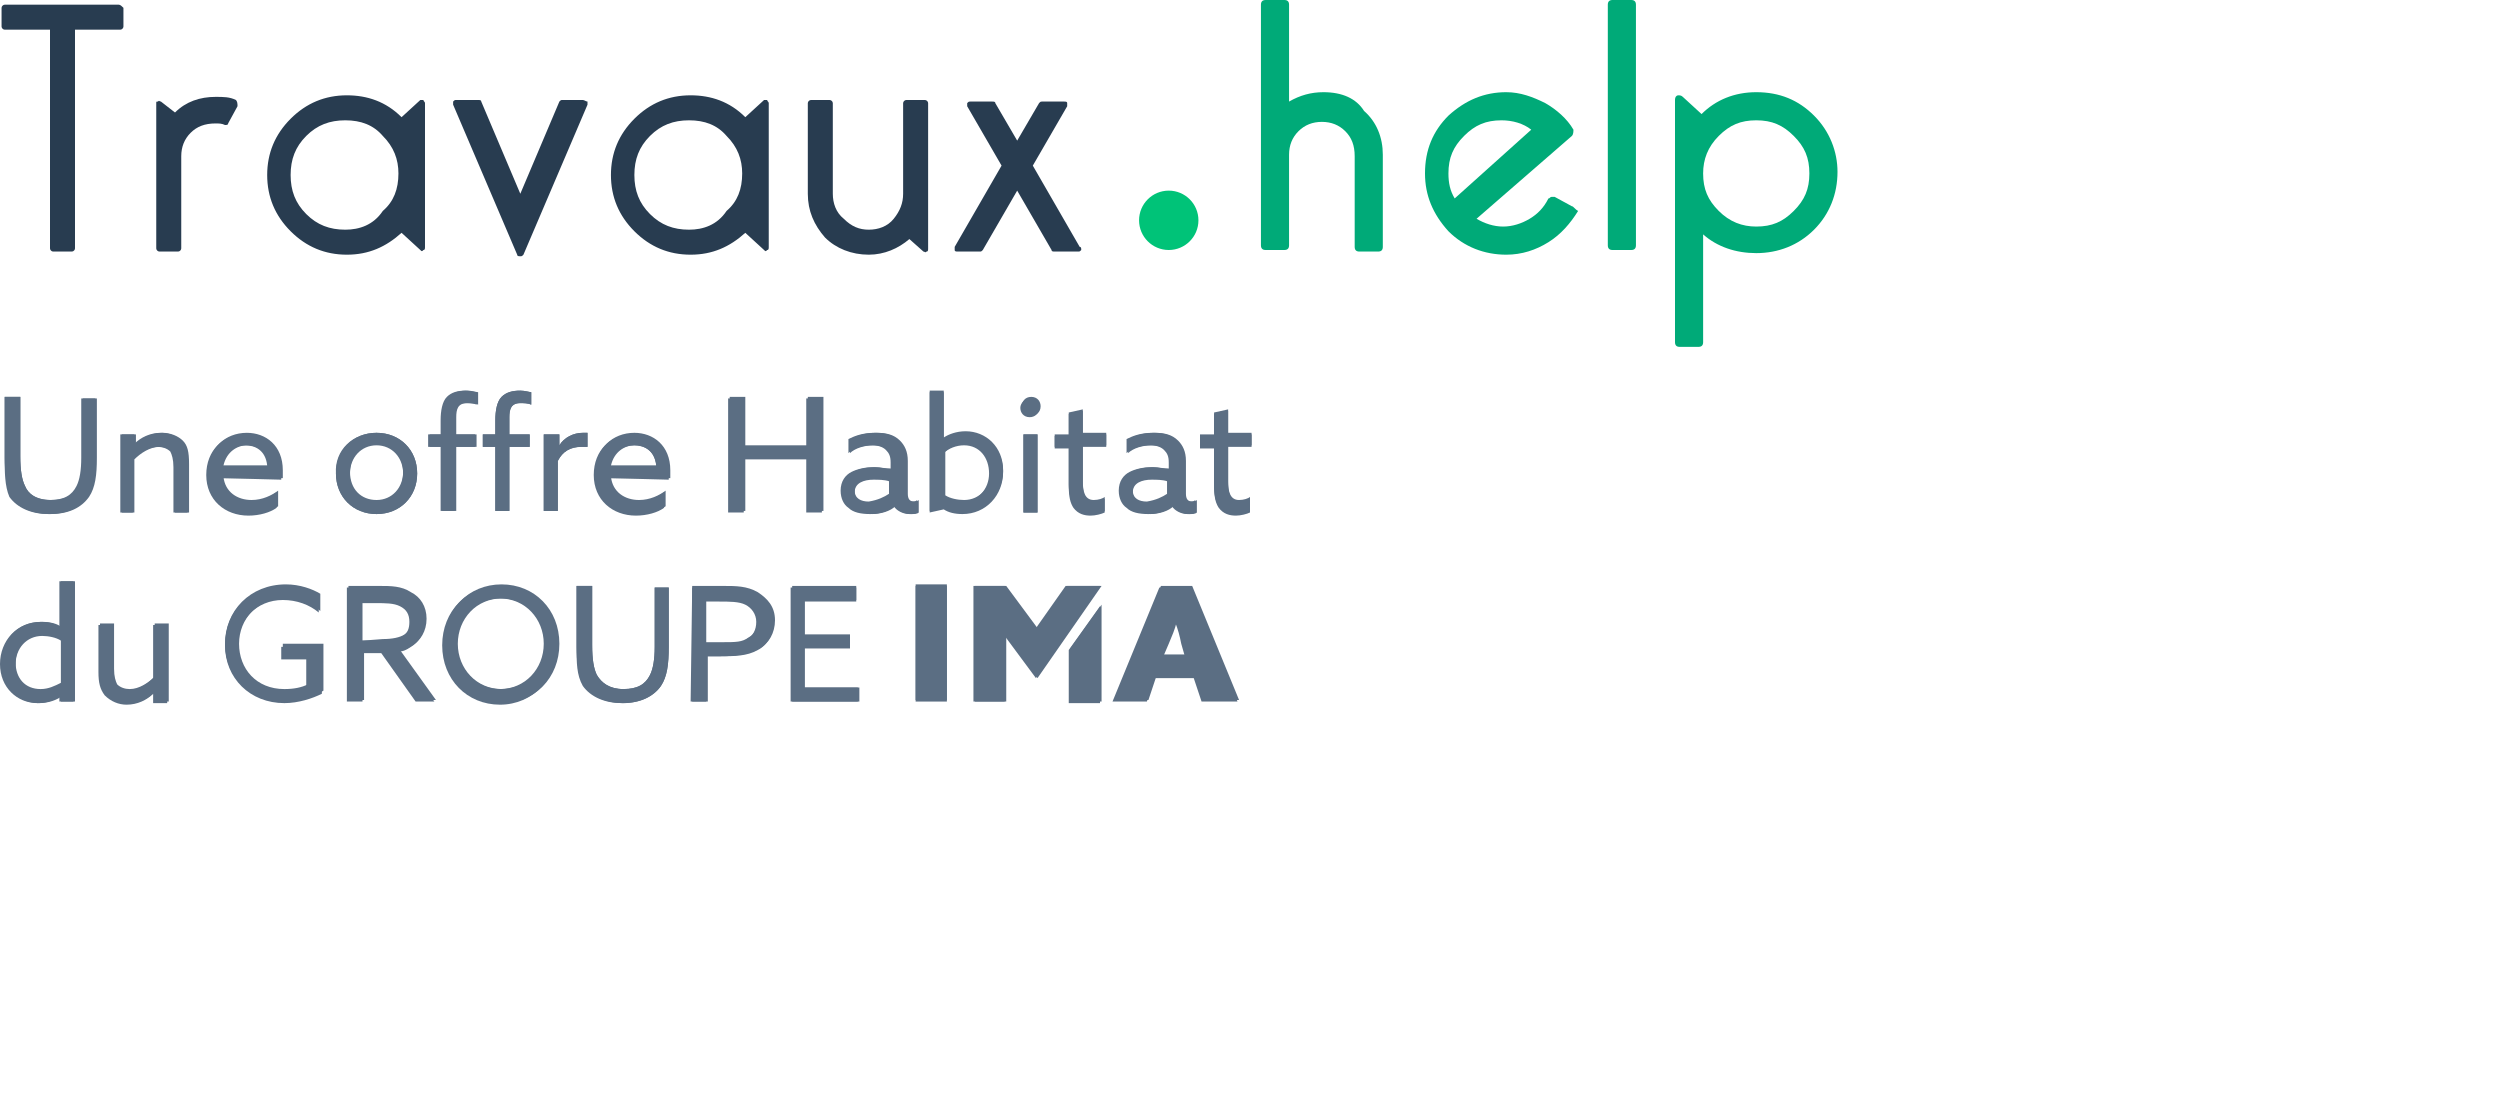 <?xml version="1.0" encoding="utf-8"?>
<!-- Generator: Adobe Illustrator 26.0.2, SVG Export Plug-In . SVG Version: 6.00 Build 0)  -->
<svg version="1.1" id="Calque_2_00000179615900822947552630000005272861756446278569_"
	 xmlns="http://www.w3.org/2000/svg" xmlns:xlink="http://www.w3.org/1999/xlink" x="0px" y="0px" viewBox="0 0 160 70"
	 style="enable-background:new 0 0 160 70;" xml:space="preserve">
<style type="text/css">
	.st0{fill:#5B6E83;}
	.st1{fill:#00AA78;}
	.st2{fill:#283C50;}
	.st3{fill:#00C378;}
</style>
<g>
	<g>
		<path class="st0" d="M0.3,29.3v-3.9h1v3.8c0,0.9,0.1,1.5,0.3,1.9C1.8,31.6,2.3,32,3.2,32s1.4-0.3,1.7-0.9c0.2-0.4,0.3-1,0.3-1.8
			v-3.8h0.9v3.8c0,1.1-0.1,1.9-0.5,2.5c-0.5,0.7-1.3,1.1-2.5,1.1c-1.1,0-2-0.4-2.5-1.1C0.3,31.1,0.3,30.2,0.3,29.3z"/>
		<path class="st0" d="M7.7,27.8h0.9v0.6l0,0c0.4-0.4,1-0.7,1.7-0.7c0.5,0,1,0.2,1.3,0.5s0.4,0.7,0.4,1.5v3.1h-0.9v-2.9
			c0-0.5-0.1-0.8-0.2-1c-0.2-0.2-0.5-0.3-0.8-0.3c-0.6,0-1.2,0.4-1.6,0.8v3.4H7.7V27.8z"/>
		<path class="st0" d="M14.2,30.6c0.1,1,0.9,1.5,1.8,1.5c0.7,0,1.3-0.3,1.7-0.6v1c-0.4,0.3-1.1,0.5-1.8,0.5c-1.5,0-2.7-1-2.7-2.6
			s1.1-2.6,2.5-2.6c1.2,0,2.3,0.8,2.3,2.4c0,0.2,0,0.3,0,0.5L14.2,30.6L14.2,30.6z M14.2,29.8h2.9c-0.1-1-0.8-1.3-1.4-1.3
			S14.4,28.9,14.2,29.8z"/>
		<path class="st0" d="M24.1,27.7c1.5,0,2.6,1.1,2.6,2.6s-1.1,2.6-2.6,2.6s-2.6-1.1-2.6-2.6C21.4,28.8,22.6,27.7,24.1,27.7z
			 M24.1,32.1c1,0,1.7-0.8,1.7-1.8s-0.7-1.8-1.7-1.8s-1.7,0.8-1.7,1.8C22.3,31.3,23.1,32.1,24.1,32.1z"/>
		<path class="st0" d="M28.2,28.6h-0.8v-0.8h0.8v-0.9c0-0.6,0.1-1.2,0.4-1.5s0.7-0.4,1.2-0.4c0.3,0,0.6,0.1,0.7,0.1v0.8
			c-0.2-0.1-0.5-0.1-0.7-0.1c-0.6,0-0.7,0.4-0.7,0.9v1.1h1.3v0.8h-1.3v4.1h-0.9V28.6z"/>
		<path class="st0" d="M31.7,28.6h-0.8v-0.8h0.8v-0.9c0-0.6,0.1-1.2,0.4-1.5c0.3-0.3,0.7-0.4,1.2-0.4c0.3,0,0.6,0.1,0.7,0.1v0.8
			c-0.2-0.1-0.5-0.1-0.7-0.1c-0.6,0-0.7,0.4-0.7,0.9v1.1h1.3v0.8h-1.3v4.1h-0.9C31.7,32.7,31.7,28.6,31.7,28.6z"/>
		<path class="st0" d="M34.9,27.8h0.9v0.7l0,0c0.3-0.5,0.9-0.8,1.5-0.8c0.1,0,0.2,0,0.3,0v0.9c-0.1,0-0.2,0-0.4,0
			c-0.7,0-1.2,0.3-1.5,0.9v3.2h-0.9v-4.9H34.9z"/>
		<path class="st0" d="M39,30.6c0.1,1,0.9,1.5,1.8,1.5c0.7,0,1.3-0.3,1.7-0.6v1c-0.4,0.3-1.1,0.5-1.8,0.5c-1.5,0-2.7-1-2.7-2.6
			s1.1-2.6,2.5-2.6c1.2,0,2.3,0.8,2.3,2.4c0,0.2,0,0.3,0,0.5L39,30.6L39,30.6z M39,29.8h3c-0.1-1-0.8-1.3-1.4-1.3
			C39.9,28.5,39.2,28.9,39,29.8z"/>
		<path class="st0" d="M46.6,25.5h1v3.1h4v-3.1h1v7.3h-1v-3.4h-4v3.4h-1V25.5z"/>
		<path class="st0" d="M54.3,32.5c-0.3-0.2-0.5-0.6-0.5-1.1c0-0.6,0.3-1,0.7-1.2s0.9-0.3,1.4-0.3c0.4,0,0.7,0.1,1.1,0.1v-0.4
			c0-0.4-0.1-0.6-0.3-0.8c-0.2-0.2-0.5-0.3-0.9-0.3c-0.6,0-1.2,0.2-1.5,0.5v-0.9c0.4-0.2,0.9-0.4,1.7-0.4c0.6,0,1.1,0.1,1.5,0.5
			c0.3,0.3,0.5,0.7,0.5,1.3v2.1c0,0.3,0.1,0.5,0.4,0.5c0.1,0,0.2,0,0.3-0.1v0.8c-0.1,0.1-0.3,0.1-0.5,0.1c-0.4,0-0.8-0.2-1-0.5l0,0
			c-0.3,0.3-0.9,0.5-1.5,0.5C55.1,32.9,54.6,32.8,54.3,32.5z M56.9,31.7v-0.9c-0.3-0.1-0.7-0.1-1-0.1c-0.6,0-1.2,0.2-1.2,0.8
			c0,0.5,0.4,0.7,0.9,0.7C56.1,32.1,56.6,31.9,56.9,31.7z"/>
		<path class="st0" d="M59.5,25.1h0.9v3l0,0c0.3-0.2,0.8-0.4,1.4-0.4c1.3,0,2.4,1,2.4,2.5s-1.1,2.7-2.6,2.7c-0.5,0-0.9-0.1-1.2-0.3
			l-0.9,0.2C59.5,32.8,59.5,25.1,59.5,25.1z M61.6,32.1c1,0,1.7-0.8,1.7-1.8s-0.6-1.8-1.6-1.8c-0.5,0-1,0.2-1.3,0.5v2.8
			C60.7,32,61.2,32.1,61.6,32.1z"/>
		<path class="st0" d="M65.9,25.5c0.4,0,0.6,0.3,0.6,0.6c0,0.4-0.3,0.6-0.6,0.6c-0.4,0-0.6-0.3-0.6-0.6S65.6,25.5,65.9,25.5z
			 M65.5,27.8h0.9v5h-0.9V27.8z"/>
		<path class="st0" d="M68.4,31.1v-2.4h-0.9v-0.8h0.9v-1.4l0.9-0.2v1.5h1.5v0.8h-1.5v2.3c0,0.6,0.1,1.2,0.7,1.2
			c0.3,0,0.6-0.1,0.7-0.2v0.9c-0.2,0.1-0.6,0.2-0.9,0.2c-0.4,0-0.8-0.1-1.1-0.5C68.5,32.2,68.4,31.8,68.4,31.1z"/>
		<path class="st0" d="M72.1,32.5c-0.3-0.2-0.5-0.6-0.5-1.1c0-0.6,0.3-1,0.7-1.2c0.4-0.2,0.9-0.3,1.4-0.3c0.4,0,0.7,0.1,1.1,0.1
			v-0.4c0-0.4-0.1-0.6-0.3-0.8c-0.2-0.2-0.5-0.3-0.9-0.3c-0.6,0-1.2,0.2-1.5,0.5v-0.9c0.4-0.2,0.9-0.4,1.7-0.4
			c0.6,0,1.1,0.1,1.5,0.5c0.3,0.3,0.5,0.7,0.5,1.3v2.1c0,0.3,0.1,0.5,0.4,0.5c0.1,0,0.2,0,0.3-0.1v0.8c-0.1,0.1-0.3,0.1-0.5,0.1
			c-0.4,0-0.8-0.2-1-0.5l0,0c-0.3,0.3-0.9,0.5-1.5,0.5C72.9,32.9,72.4,32.8,72.1,32.5z M74.7,31.7v-0.9c-0.3-0.1-0.7-0.1-1-0.1
			c-0.6,0-1.2,0.2-1.2,0.8c0,0.5,0.4,0.7,0.9,0.7C73.9,32.1,74.4,31.9,74.7,31.7z"/>
		<path class="st0" d="M77.7,31.1v-2.4h-0.9v-0.8h0.9v-1.4l0.9-0.2v1.5h1.5v0.8h-1.5v2.3c0,0.6,0.1,1.2,0.7,1.2
			c0.3,0,0.6-0.1,0.7-0.2v0.9c-0.2,0.1-0.6,0.2-0.9,0.2c-0.4,0-0.8-0.1-1.1-0.5C77.8,32.2,77.7,31.8,77.7,31.1z"/>
		<path class="st0" d="M2.6,39.8c0.5,0,0.9,0.1,1.2,0.3l0,0v-2.9h0.9v7.7H3.8v-0.3l0,0C3.5,44.8,3,45,2.4,45C1.1,45,0,44,0,42.5
			S1.1,39.8,2.6,39.8z M2.6,44.2c0.5,0,0.9-0.2,1.3-0.4V41c-0.3-0.2-0.8-0.3-1.2-0.3c-1,0-1.7,0.8-1.7,1.8
			C0.9,43.4,1.5,44.2,2.6,44.2z"/>
		<path class="st0" d="M6.3,43v-3h0.9v2.9c0,0.5,0.1,0.8,0.2,1c0.2,0.3,0.5,0.3,0.8,0.3c0.6,0,1.2-0.4,1.6-0.8V40h0.9v5H9.8v-0.6
			l0,0c-0.4,0.4-1,0.7-1.7,0.7c-0.5,0-1-0.2-1.4-0.6C6.4,44.1,6.3,43.7,6.3,43z"/>
		<path class="st0" d="M18.2,37.5c0.9,0,1.7,0.3,2.2,0.6v1.1c-0.6-0.5-1.4-0.8-2.3-0.8c-1.7,0-2.9,1.3-2.9,2.9
			c0,1.6,1.1,2.9,2.9,2.9c0.6,0,1.1-0.1,1.5-0.3v-1.7H18v-0.8h2.6v3C20,44.7,19.1,45,18.2,45c-2.2,0-3.8-1.6-3.8-3.7
			C14.4,39.1,16,37.5,18.2,37.5z"/>
		<path class="st0" d="M22.2,37.6h2c0.7,0,1.4,0,2,0.4c0.6,0.3,1,0.9,1,1.7s-0.4,1.4-0.9,1.7c-0.3,0.2-0.5,0.3-0.8,0.3l2.3,3.2h-1.2
			l-2.2-3.1h-1.2v3.1h-1C22.2,44.9,22.2,37.6,22.2,37.6z M24.4,41c0.6,0,1.1-0.1,1.4-0.3s0.4-0.5,0.4-0.9c0-0.5-0.2-0.8-0.6-1
			s-0.9-0.2-1.6-0.2h-0.9V41H24.4z"/>
		<path class="st0" d="M32,37.5c2.1,0,3.7,1.6,3.7,3.8c0,2.1-1.6,3.8-3.7,3.8s-3.7-1.6-3.7-3.8S29.9,37.5,32,37.5z M32,44.1
			c1.6,0,2.8-1.3,2.8-2.9c0-1.6-1.2-2.9-2.8-2.9c-1.6,0-2.8,1.3-2.8,2.9C29.3,42.8,30.4,44.1,32,44.1z"/>
		<path class="st0" d="M36.9,41.4v-3.9h1v3.8c0,0.9,0.1,1.5,0.3,1.9c0.3,0.5,0.8,0.9,1.7,0.9s1.4-0.3,1.7-0.9c0.2-0.4,0.3-1,0.3-1.8
			v-3.8h0.9v3.8c0,1.1-0.1,1.9-0.5,2.5C41.8,44.6,41,45,39.8,45c-1.1,0-2-0.4-2.5-1.1C36.9,43.2,36.9,42.4,36.9,41.4z"/>
		<path class="st0" d="M44.3,37.6h1.9c0.8,0,1.5,0,2.2,0.4c0.6,0.4,1.1,0.9,1.1,1.8c0,0.8-0.4,1.5-1,1.8C47.8,42,47,42,46,42h-0.8
			v2.9h-1L44.3,37.6L44.3,37.6z M46.1,41.2c0.9,0,1.3,0,1.7-0.3c0.4-0.2,0.6-0.6,0.6-1.1s-0.3-0.9-0.7-1.1c-0.4-0.2-1-0.2-1.7-0.2
			h-0.9v2.7C45.1,41.2,46.1,41.2,46.1,41.2z"/>
		<path class="st0" d="M50.6,37.6h4.2v0.9h-3.3v2.2h2.9v0.8h-2.9V44h3.4v0.9h-4.3C50.6,44.9,50.6,37.6,50.6,37.6z"/>
		<path class="st0" d="M58.6,44.9v-7.4h2v7.4H58.6z"/>
		<path class="st0" d="M70.4,37.5l-4.1,5.9l-2-2.7v4.2h-2v-7.4h2l2,2.7l1.9-2.7H70.4z M68.4,44.9v-3.3l2-2.8V45h-2V44.9z"/>
		<path class="st0" d="M74.2,37.6h2l3,7.3h-2.3l-0.5-1.5h-2.5l-0.5,1.5h-2.2L74.2,37.6z M75.2,39.8c-0.1,0.5-0.3,0.9-0.5,1.4
			l-0.3,0.7h1.4l-0.2-0.7C75.5,40.7,75.4,40.3,75.2,39.8L75.2,39.8z"/>
	</g>
	<g>
		<path class="st0" d="M0.3,29.3v-3.9h1v3.8c0,0.9,0.1,1.5,0.3,1.9C1.8,31.6,2.3,32,3.3,32c0.9,0,1.4-0.3,1.7-0.9
			c0.2-0.4,0.3-1,0.3-1.8v-3.8h0.9v3.8c0,1.1-0.1,1.9-0.5,2.5c-0.5,0.7-1.3,1.1-2.5,1.1c-1.1,0-2-0.4-2.5-1.1
			C0.4,31,0.3,30.2,0.3,29.3z"/>
		<path class="st0" d="M7.8,27.8h0.9v0.6l0,0c0.4-0.4,1-0.7,1.7-0.7c0.5,0,1,0.2,1.3,0.5s0.4,0.7,0.4,1.5v3.1h-0.9v-2.9
			c0-0.5-0.1-0.8-0.2-1c-0.2-0.2-0.5-0.3-0.8-0.3c-0.6,0-1.2,0.4-1.6,0.8v3.4H7.8V27.8z"/>
		<path class="st0" d="M14.3,30.5c0.1,1,0.9,1.5,1.8,1.5c0.7,0,1.3-0.3,1.7-0.6v1c-0.4,0.3-1.1,0.5-1.8,0.5c-1.5,0-2.7-1-2.7-2.6
			s1.1-2.6,2.5-2.6c1.2,0,2.3,0.8,2.3,2.4c0,0.2,0,0.3,0,0.5h-3.8V30.5z M14.3,29.8h2.9c-0.1-1-0.8-1.3-1.4-1.3
			C15.2,28.5,14.5,28.9,14.3,29.8z"/>
		<path class="st0" d="M24.1,27.7c1.5,0,2.6,1.1,2.6,2.6s-1.1,2.6-2.6,2.6s-2.6-1.1-2.6-2.6C21.5,28.8,22.6,27.7,24.1,27.7z
			 M24.1,32c1,0,1.7-0.8,1.7-1.8s-0.7-1.8-1.7-1.8s-1.7,0.8-1.7,1.8C22.4,31.3,23.1,32,24.1,32z"/>
		<path class="st0" d="M28.3,28.6h-0.8v-0.8h0.8v-0.9c0-0.6,0.1-1.2,0.4-1.5s0.7-0.4,1.2-0.4c0.3,0,0.6,0.1,0.7,0.1v0.8
			c-0.2-0.1-0.5-0.1-0.7-0.1c-0.6,0-0.7,0.4-0.7,0.9v1.1h1.3v0.8h-1.3v4.1h-0.9V28.6z"/>
		<path class="st0" d="M31.7,28.6h-0.8v-0.8h0.8v-0.9c0-0.6,0.1-1.2,0.4-1.5c0.3-0.3,0.7-0.4,1.2-0.4c0.3,0,0.6,0.1,0.7,0.1v0.8
			c-0.2-0.1-0.5-0.1-0.7-0.1c-0.6,0-0.7,0.4-0.7,0.9v1.1h1.3v0.8h-1.3v4.1h-0.9C31.7,32.7,31.7,28.6,31.7,28.6z"/>
		<path class="st0" d="M34.9,27.8h0.9v0.7l0,0c0.3-0.5,0.9-0.8,1.5-0.8c0.1,0,0.2,0,0.3,0v0.9c-0.1,0-0.2,0-0.4,0
			c-0.7,0-1.2,0.3-1.5,0.9v3.2h-0.9v-4.9H34.9z"/>
		<path class="st0" d="M39.1,30.5c0.1,1,0.9,1.5,1.8,1.5c0.7,0,1.3-0.3,1.7-0.6v1c-0.4,0.3-1.1,0.5-1.8,0.5c-1.5,0-2.7-1-2.7-2.6
			s1.1-2.6,2.5-2.6c1.2,0,2.3,0.8,2.3,2.4c0,0.2,0,0.3,0,0.5h-3.8V30.5z M39.1,29.8H42c-0.1-1-0.8-1.3-1.4-1.3
			C40,28.5,39.3,28.9,39.1,29.8z"/>
		<path class="st0" d="M46.7,25.4h1v3.1h4v-3.1h1v7.3h-1v-3.4h-4v3.4h-1V25.4z"/>
		<path class="st0" d="M54.4,32.5c-0.3-0.2-0.5-0.6-0.5-1.1c0-0.6,0.3-1,0.7-1.2s0.9-0.3,1.4-0.3c0.4,0,0.7,0.1,1.1,0.1v-0.4
			c0-0.4-0.1-0.6-0.3-0.8c-0.2-0.2-0.5-0.3-0.9-0.3c-0.6,0-1.2,0.2-1.5,0.5v-0.9c0.4-0.2,0.9-0.4,1.7-0.4c0.6,0,1.1,0.1,1.5,0.5
			c0.3,0.3,0.5,0.7,0.5,1.3v2.1c0,0.3,0.1,0.5,0.4,0.5c0.1,0,0.2,0,0.3-0.1v0.8c-0.1,0.1-0.3,0.1-0.5,0.1c-0.4,0-0.8-0.2-1-0.5l0,0
			c-0.3,0.3-0.9,0.5-1.5,0.5C55.1,32.8,54.7,32.7,54.4,32.5z M56.9,31.6v-0.9c-0.3-0.1-0.7-0.1-1-0.1c-0.6,0-1.2,0.2-1.2,0.8
			c0,0.5,0.4,0.7,0.9,0.7C56.2,32,56.6,31.8,56.9,31.6z"/>
		<path class="st0" d="M59.5,25h0.9v3l0,0c0.3-0.2,0.8-0.4,1.4-0.4c1.3,0,2.4,1,2.4,2.5s-1.1,2.7-2.6,2.7c-0.5,0-0.9-0.1-1.2-0.3
			l-0.9,0.2C59.5,32.7,59.5,25,59.5,25z M61.7,32c1,0,1.7-0.8,1.7-1.8s-0.6-1.8-1.6-1.8c-0.5,0-1,0.2-1.3,0.5v2.8
			C60.8,31.9,61.3,32,61.7,32z"/>
		<path class="st0" d="M66,25.4c0.4,0,0.6,0.3,0.6,0.6c0,0.4-0.3,0.6-0.6,0.6s-0.6-0.3-0.6-0.6C65.4,25.7,65.6,25.4,66,25.4z
			 M65.5,27.8h0.9v5h-0.9V27.8z"/>
		<path class="st0" d="M68.4,31v-2.4h-0.9v-0.8h0.9v-1.4l0.9-0.2v1.5h1.5v0.8h-1.5v2.3c0,0.6,0.1,1.2,0.7,1.2c0.3,0,0.6-0.1,0.7-0.2
			v0.9c-0.2,0.1-0.6,0.2-0.9,0.2c-0.4,0-0.8-0.1-1.1-0.5C68.6,32.1,68.4,31.7,68.4,31z"/>
		<path class="st0" d="M72.2,32.5c-0.3-0.2-0.5-0.6-0.5-1.1c0-0.6,0.3-1,0.7-1.2c0.4-0.2,0.9-0.3,1.4-0.3c0.4,0,0.7,0.1,1.1,0.1
			v-0.4c0-0.4-0.1-0.6-0.3-0.8c-0.2-0.2-0.5-0.3-0.9-0.3c-0.6,0-1.2,0.2-1.5,0.5v-0.9c0.4-0.2,0.9-0.4,1.7-0.4
			c0.6,0,1.1,0.1,1.5,0.5c0.3,0.3,0.5,0.7,0.5,1.3v2.1c0,0.3,0.1,0.5,0.4,0.5c0.1,0,0.2,0,0.3-0.1v0.8c-0.1,0.1-0.3,0.1-0.5,0.1
			c-0.4,0-0.8-0.2-1-0.5l0,0c-0.3,0.3-0.9,0.5-1.5,0.5C72.9,32.8,72.5,32.7,72.2,32.5z M74.7,31.6v-0.9c-0.3-0.1-0.7-0.1-1-0.1
			c-0.6,0-1.2,0.2-1.2,0.8c0,0.5,0.4,0.7,0.9,0.7C74,32,74.4,31.8,74.7,31.6z"/>
		<path class="st0" d="M77.7,31v-2.4h-0.9v-0.8h0.9v-1.4l0.9-0.2v1.5h1.5v0.8h-1.5v2.3c0,0.6,0.1,1.2,0.7,1.2c0.3,0,0.6-0.1,0.7-0.2
			v0.9c-0.2,0.1-0.6,0.2-0.9,0.2c-0.4,0-0.8-0.1-1.1-0.5C77.8,32.1,77.7,31.7,77.7,31z"/>
		<path class="st0" d="M2.7,39.8c0.5,0,0.9,0.1,1.2,0.3l0,0v-2.9h0.9v7.7H3.9v-0.3l0,0C3.6,44.8,3.1,45,2.5,45c-1.3,0-2.4-1-2.4-2.5
			C0.1,40.9,1.1,39.8,2.7,39.8z M2.6,44.1c0.5,0,0.9-0.2,1.3-0.4v-2.8c-0.3-0.2-0.8-0.3-1.2-0.3c-1,0-1.7,0.8-1.7,1.8
			C1,43.4,1.6,44.1,2.6,44.1z"/>
		<path class="st0" d="M6.4,42.9v-3h0.9v2.9c0,0.5,0.1,0.8,0.2,1C7.7,44,8,44.1,8.3,44.1c0.6,0,1.2-0.4,1.6-0.8v-3.4h0.9v5H9.9v-0.6
			l0,0c-0.4,0.4-1,0.7-1.7,0.7c-0.5,0-1-0.2-1.4-0.6C6.5,44.1,6.4,43.6,6.4,42.9z"/>
		<path class="st0" d="M18.3,37.4c0.9,0,1.7,0.3,2.2,0.6v1.1c-0.6-0.5-1.4-0.8-2.3-0.8c-1.7,0-2.9,1.3-2.9,2.9
			c0,1.6,1.1,2.9,2.9,2.9c0.6,0,1.1-0.1,1.5-0.3V42h-1.6v-0.8h2.6v3c-0.6,0.4-1.6,0.7-2.5,0.7c-2.2,0-3.8-1.6-3.8-3.7
			C14.4,39.1,16,37.4,18.3,37.4z"/>
		<path class="st0" d="M22.3,37.5h2c0.7,0,1.4,0,2,0.4c0.6,0.3,1,0.9,1,1.7s-0.4,1.4-0.9,1.7c-0.3,0.2-0.5,0.3-0.8,0.3l2.3,3.2h-1.2
			l-2.2-3.1h-1.2v3.1h-1C22.3,44.8,22.3,37.5,22.3,37.5z M24.5,40.9c0.6,0,1.1-0.1,1.4-0.3s0.4-0.5,0.4-0.9c0-0.5-0.2-0.8-0.6-1
			s-0.9-0.2-1.6-0.2h-0.9V41L24.5,40.9L24.5,40.9z"/>
		<path class="st0" d="M32.1,37.4c2.1,0,3.7,1.6,3.7,3.8S34.2,45,32.1,45s-3.7-1.6-3.7-3.8S30,37.4,32.1,37.4z M32.1,44.1
			c1.6,0,2.8-1.3,2.8-2.9s-1.2-2.9-2.8-2.9c-1.6,0-2.8,1.3-2.8,2.9S30.5,44.1,32.1,44.1z"/>
		<path class="st0" d="M36.9,41.4v-3.9h1v3.8c0,0.9,0.1,1.5,0.3,1.9c0.3,0.5,0.8,0.9,1.7,0.9s1.4-0.3,1.7-0.9c0.2-0.4,0.3-1,0.3-1.8
			v-3.8h0.9v3.8c0,1.1-0.1,1.9-0.5,2.5S41,45,39.9,45s-2-0.4-2.5-1.1C37,43.2,36.9,42.3,36.9,41.4z"/>
		<path class="st0" d="M44.4,37.5h1.9c0.8,0,1.5,0,2.2,0.4c0.6,0.4,1.1,0.9,1.1,1.8c0,0.8-0.4,1.5-1,1.8C47.9,41.9,47,42,46.1,42
			h-0.8v2.9h-1v-7.4H44.4z M46.2,41.1c0.9,0,1.3,0,1.7-0.3c0.4-0.2,0.6-0.6,0.6-1.1s-0.3-0.9-0.7-1.1c-0.4-0.2-1-0.2-1.7-0.2h-0.9
			v2.7C45.2,41.1,46.2,41.1,46.2,41.1z"/>
		<path class="st0" d="M50.6,37.5h4.2v0.9h-3.3v2.2h2.9v0.8h-2.9V44H55v0.9h-4.3v-7.4H50.6z"/>
		<path class="st0" d="M58.6,44.8v-7.4h2v7.4H58.6z"/>
		<path class="st0" d="M70.5,37.5l-4.1,5.9l-2-2.7v4.2h-2v-7.4h2l2,2.7l1.9-2.7H70.5z M68.5,44.8v-3.3l2-2.8v6.2h-2V44.8z"/>
		<path class="st0" d="M74.3,37.5h2l3,7.3H77l-0.5-1.5H74l-0.5,1.5h-2.2L74.3,37.5z M75.3,39.8c-0.1,0.5-0.3,0.9-0.5,1.4l-0.3,0.7
			H76l-0.2-0.7C75.5,40.6,75.4,40.2,75.3,39.8L75.3,39.8z"/>
	</g>
	<g>
		<g>
			<path class="st1" d="M84.7,5.9c-0.8,0-1.5,0.2-2.2,0.6V0.3c0-0.2-0.1-0.3-0.3-0.3H81c-0.2,0-0.3,0.1-0.3,0.3v15.4
				c0,0.2,0.1,0.3,0.3,0.3h1.2c0.2,0,0.3-0.1,0.3-0.3V9.9c0-0.6,0.2-1.1,0.6-1.5C83.5,8,84,7.8,84.6,7.8s1.1,0.2,1.5,0.6
				c0.4,0.4,0.6,0.9,0.6,1.6v5.8c0,0.2,0.1,0.3,0.3,0.3h1.2c0.2,0,0.3-0.1,0.3-0.3V9.9c0-1.1-0.4-2.1-1.2-2.8
				C86.8,6.3,85.9,5.9,84.7,5.9z"/>
			<path class="st1" d="M100.6,13.2l-1.1-0.6c-0.1,0-0.1,0-0.2,0s-0.1,0.1-0.2,0.1c-0.3,0.6-0.7,1-1.2,1.3s-1.1,0.5-1.7,0.5
				S95,14.3,94.5,14l6.1-5.3c0.1-0.1,0.1-0.3,0.1-0.4c-0.4-0.7-1.1-1.3-1.8-1.7c-0.8-0.4-1.6-0.7-2.5-0.7c-1.4,0-2.6,0.5-3.7,1.5
				c-1,1-1.5,2.2-1.5,3.7c0,1.4,0.5,2.6,1.5,3.7c1,1,2.3,1.5,3.7,1.5c1,0,1.9-0.3,2.7-0.8c0.8-0.5,1.4-1.2,1.9-2
				C100.8,13.4,100.7,13.2,100.6,13.2z M98,8.3l-4.9,4.4c-0.3-0.5-0.4-1-0.4-1.6c0-1,0.3-1.7,1-2.4s1.4-1,2.4-1
				C96.8,7.7,97.5,7.9,98,8.3z"/>
			<path class="st1" d="M104.4,0h-1.2c-0.2,0-0.3,0.1-0.3,0.3v15.4c0,0.2,0.1,0.3,0.3,0.3h1.2c0.2,0,0.3-0.1,0.3-0.3V0.3
				C104.7,0.1,104.6,0,104.4,0z"/>
			<path class="st1" d="M116.1,7.4c-1-1-2.2-1.5-3.7-1.5c-1.4,0-2.6,0.5-3.5,1.4l-1.2-1.1c-0.1-0.1-0.2-0.1-0.3-0.1
				c-0.1,0-0.2,0.1-0.2,0.3v15.5c0,0.2,0.1,0.3,0.3,0.3h1.2c0.2,0,0.3-0.1,0.3-0.3V15c0.9,0.8,2.1,1.2,3.4,1.2
				c1.4,0,2.7-0.5,3.7-1.5s1.5-2.3,1.5-3.7C117.6,9.7,117.1,8.4,116.1,7.4z M115.8,11.1c0,1-0.3,1.7-1,2.4s-1.4,1-2.4,1
				c-0.9,0-1.7-0.3-2.4-1c-0.7-0.7-1-1.4-1-2.4c0-0.9,0.3-1.7,1-2.4s1.4-1,2.4-1s1.7,0.3,2.4,1C115.5,9.4,115.8,10.1,115.8,11.1z"/>
		</g>
		<g>
			<path class="st2" d="M7.6,0.3H0.3c-0.1,0-0.2,0.1-0.2,0.2v1.2c0,0.1,0.1,0.2,0.2,0.2h2.9v14c0,0.1,0.1,0.2,0.2,0.2h1.2
				c0.1,0,0.2-0.1,0.2-0.2v-14h2.9c0.1,0,0.2-0.1,0.2-0.2V0.5C7.8,0.4,7.7,0.3,7.6,0.3z"/>
			<path class="st2" d="M15.1,6.4c-0.4-0.2-0.8-0.2-1.3-0.2c-1,0-1.9,0.3-2.6,1l-0.9-0.7c-0.1,0-0.1-0.1-0.2,0c-0.1,0-0.1,0-0.1,0.1
				v9.3c0,0.1,0.1,0.2,0.2,0.2h1.2c0.1,0,0.2-0.1,0.2-0.2V10c0-0.6,0.2-1.1,0.6-1.5c0.4-0.4,0.9-0.6,1.6-0.6c0.2,0,0.4,0,0.6,0.1
				c0.1,0,0.2,0,0.2-0.1l0.6-1.1V6.7C15.2,6.5,15.1,6.4,15.1,6.4z"/>
			<path class="st2" d="M27.1,6.4c-0.1,0-0.1,0-0.2,0l-1.2,1.1c-1-1-2.2-1.4-3.5-1.4c-1.4,0-2.6,0.5-3.6,1.5s-1.5,2.2-1.5,3.6
				s0.5,2.6,1.5,3.6s2.2,1.5,3.6,1.5s2.5-0.5,3.5-1.4l1.2,1.1c0.1,0.1,0.1,0.1,0.2,0c0.1,0,0.1-0.1,0.1-0.2V6.6
				C27.2,6.5,27.1,6.5,27.1,6.4z M22.1,14.7c-1,0-1.8-0.3-2.5-1s-1-1.5-1-2.5s0.3-1.8,1-2.5s1.5-1,2.5-1s1.8,0.3,2.4,1
				c0.7,0.7,1,1.5,1,2.4c0,1-0.3,1.8-1,2.4C23.9,14.4,23,14.7,22.1,14.7z"/>
			<path class="st2" d="M37.3,6.4H36c-0.1,0-0.1,0-0.2,0.1l-2.5,5.9l-2.5-5.9c0-0.1-0.1-0.1-0.2-0.1h-1.4c-0.1,0-0.1,0-0.2,0.1
				c0,0.1,0,0.1,0,0.2l4.1,9.6c0,0.1,0.1,0.1,0.2,0.1c0.1,0,0.1,0,0.2-0.1l4.1-9.6c0-0.1,0-0.1,0-0.2C37.5,6.5,37.4,6.4,37.3,6.4z"
				/>
			<path class="st2" d="M49.1,6.4c-0.1,0-0.1,0-0.2,0l-1.2,1.1c-1-1-2.2-1.4-3.5-1.4c-1.4,0-2.6,0.5-3.6,1.5s-1.5,2.2-1.5,3.6
				s0.5,2.6,1.5,3.6s2.2,1.5,3.6,1.5c1.4,0,2.5-0.5,3.5-1.4l1.2,1.1c0.1,0.1,0.1,0.1,0.2,0c0.1,0,0.1-0.1,0.1-0.2V6.6
				C49.2,6.5,49.1,6.5,49.1,6.4z M44.1,14.7c-1,0-1.8-0.3-2.5-1s-1-1.5-1-2.5s0.3-1.8,1-2.5s1.5-1,2.5-1s1.8,0.3,2.4,1
				c0.7,0.7,1,1.5,1,2.4c0,1-0.3,1.8-1,2.4C45.9,14.4,45,14.7,44.1,14.7z"/>
			<path class="st2" d="M59.2,6.4H58c-0.1,0-0.2,0.1-0.2,0.2v5.8c0,0.6-0.2,1.1-0.6,1.6c-0.4,0.5-1,0.7-1.6,0.7S54.5,14.5,54,14
				c-0.5-0.4-0.7-1-0.7-1.6V6.6c0-0.1-0.1-0.2-0.2-0.2h-1.2c-0.1,0-0.2,0.1-0.2,0.2v5.8c0,1.1,0.4,2,1.1,2.8
				c0.7,0.7,1.7,1.1,2.8,1.1c1,0,1.9-0.4,2.6-1l0.9,0.8c0.1,0,0.1,0.1,0.2,0c0.1,0,0.1-0.1,0.1-0.2V6.6C59.4,6.5,59.3,6.4,59.2,6.4z
				"/>
			<path class="st2" d="M69.1,15.8l-3-5.2l2.2-3.8c0-0.1,0-0.1,0-0.2s-0.1-0.1-0.2-0.1h-1.4c-0.1,0-0.1,0-0.2,0.1L65.1,9l-1.4-2.4
				c0-0.1-0.1-0.1-0.2-0.1h-1.4c-0.1,0-0.1,0-0.2,0.1c0,0.1,0,0.1,0,0.2l2.2,3.8l-3,5.2c0,0.1,0,0.1,0,0.2s0.1,0.1,0.2,0.1h1.4
				c0.1,0,0.1,0,0.2-0.1l2.2-3.8l2.2,3.8c0,0.1,0.1,0.1,0.2,0.1H69c0.1,0,0.1,0,0.2-0.1C69.2,15.9,69.2,15.8,69.1,15.8z"/>
		</g>
		<g>
			<circle class="st3" cx="74.8" cy="14.1" r="1.9"/>
		</g>
	</g>
</g>
</svg>
